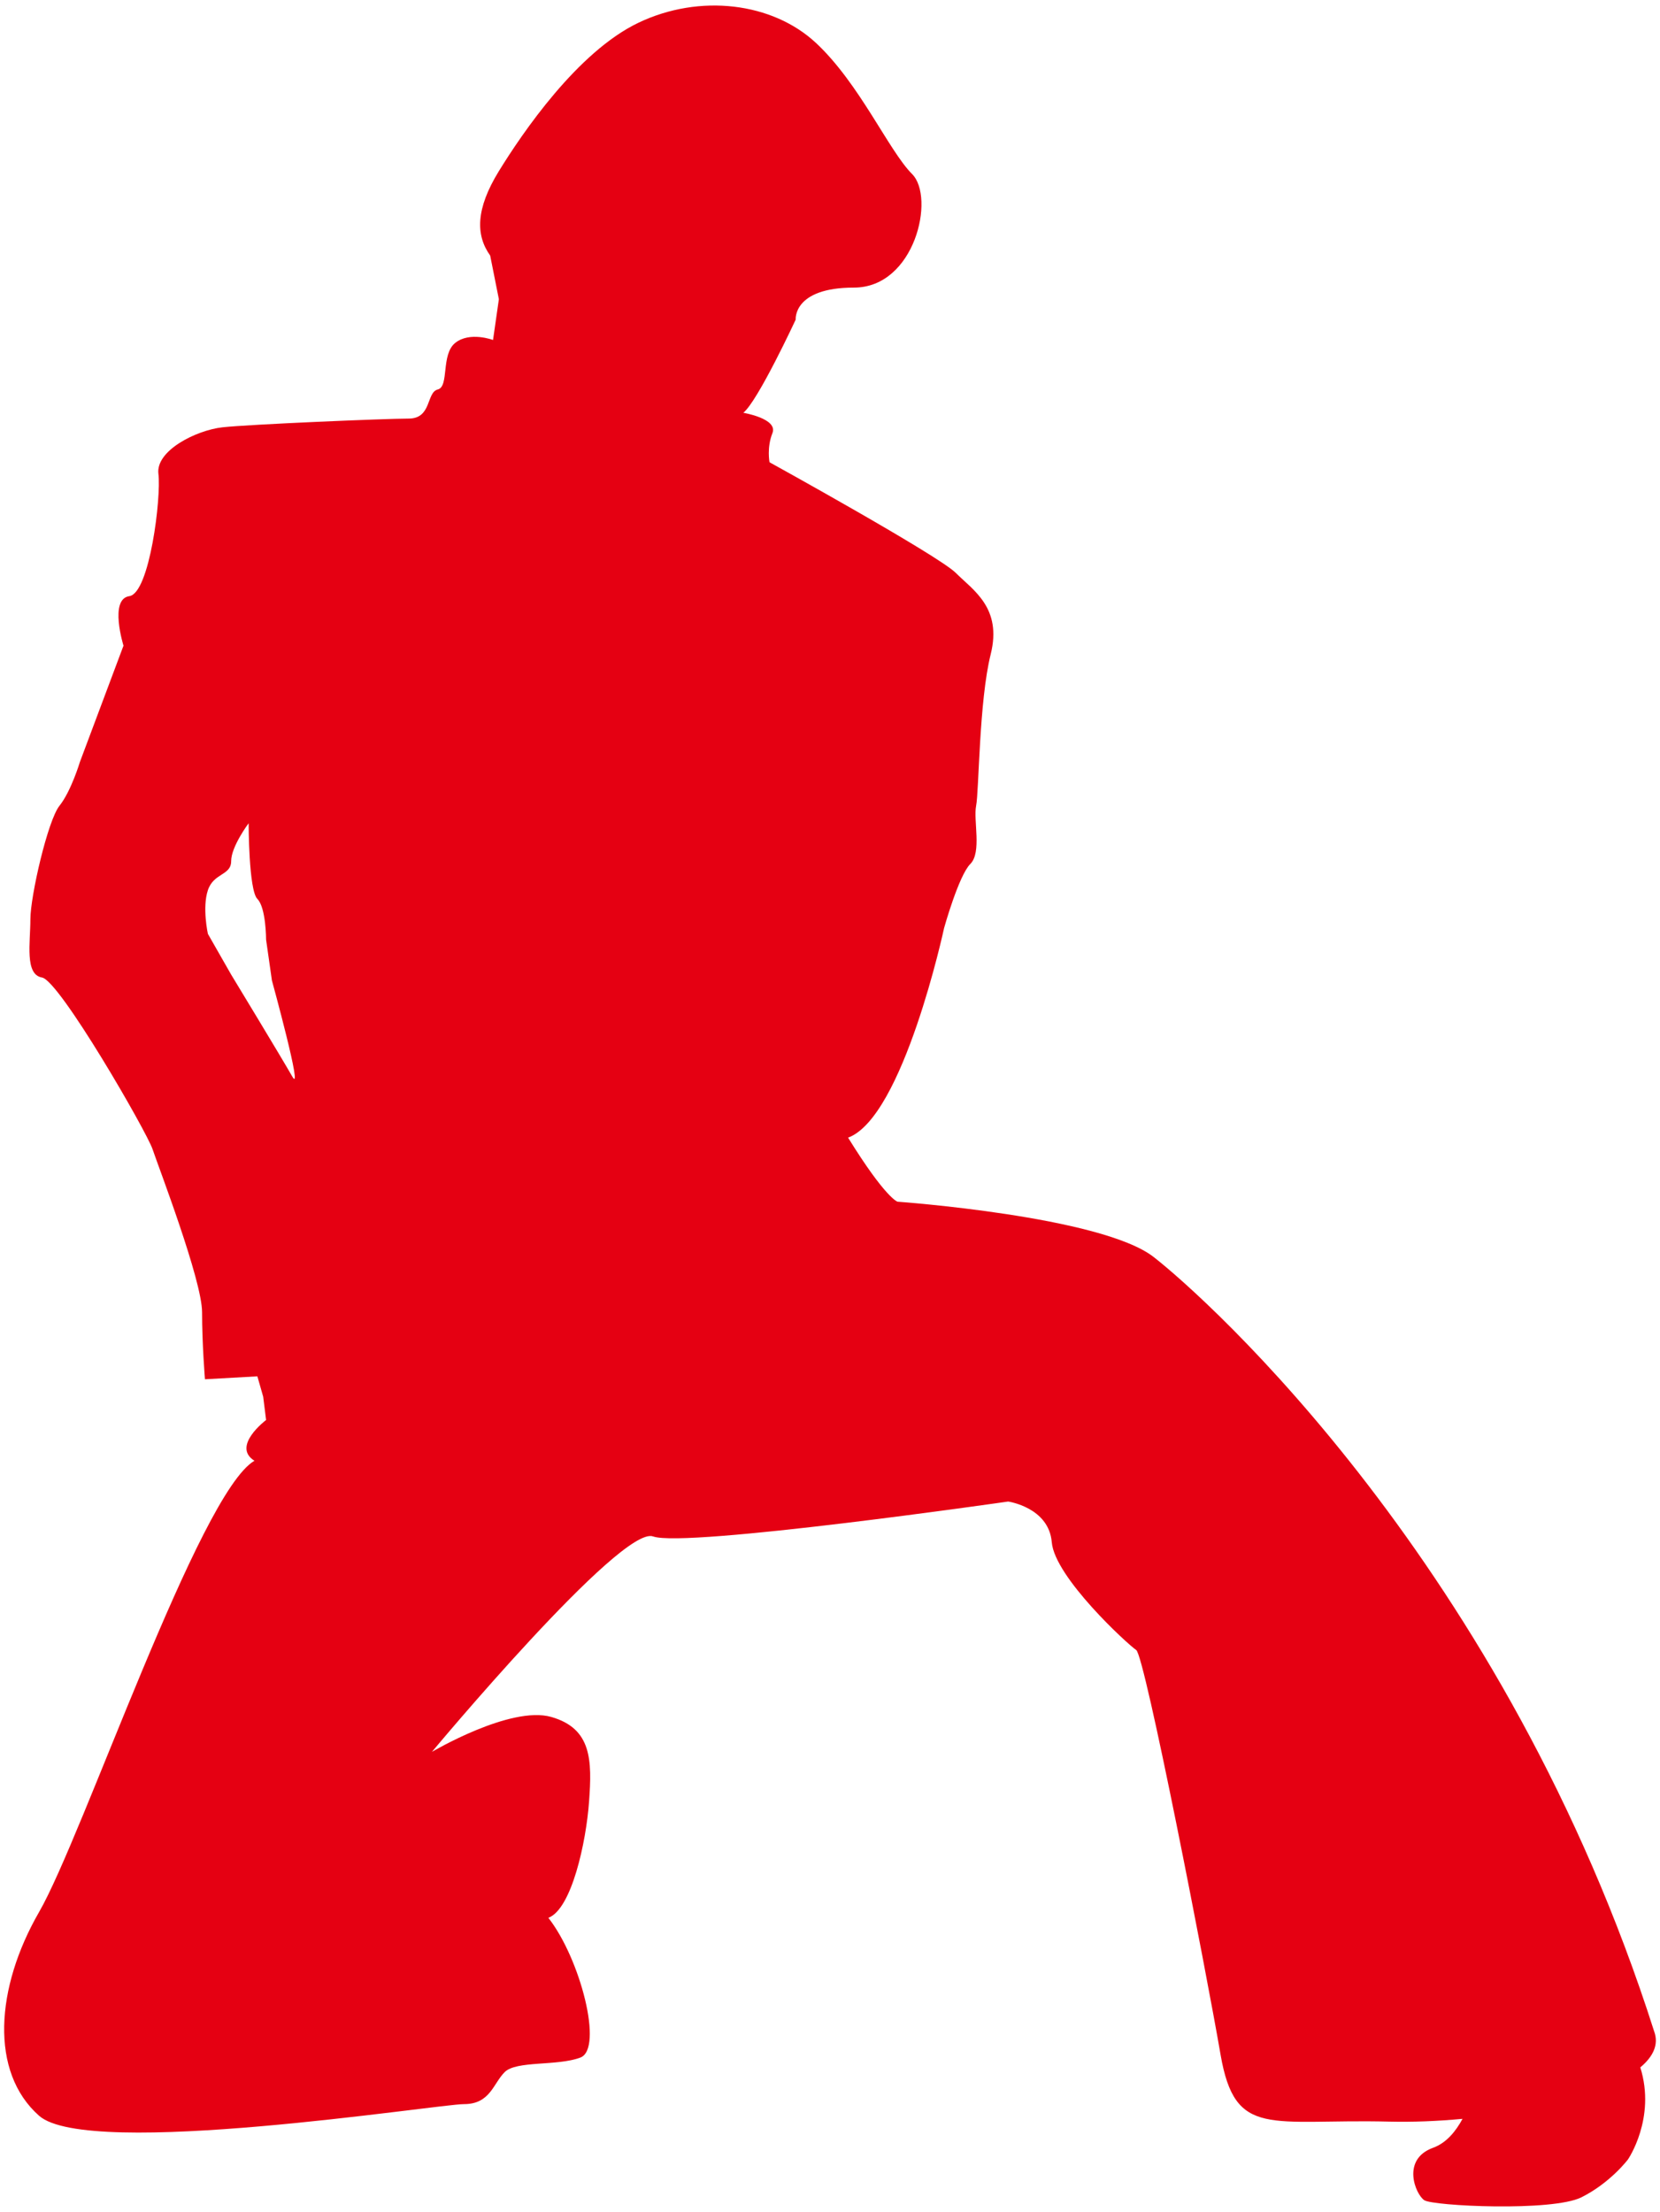 <svg xmlns="http://www.w3.org/2000/svg" viewBox="0 0 600.609 800"><path d="M598.496 734.687c-53.698-168.461-162.143-265.321-181.091-280.07-18.948-14.749-92.653-20-92.653-20s-4.215-1.059-17.905-23.163c20.008-7.37 34.741-75.817 34.741-75.817s5.275-18.948 9.482-23.163c4.216-4.216 1.052-15.793 2.104-21.052 1.052-5.267 1.052-37.896 5.267-54.757 4.216-16.844-6.319-23.155-12.637-29.474-6.311-6.319-67.378-40.007-67.378-40.007s-1.052-5.267 1.051-10.534c2.104-5.258-10.534-7.361-10.534-7.361 5.267-4.216 18.949-33.689 18.949-33.689s-1.052-11.586 21.067-11.586c22.104 0 29.474-32.637 21.052-41.067-8.43-8.426-18.955-32.638-34.741-47.379C279.477.83 253.15-2.329 231.047 8.201c-22.111 10.53-42.12 40.003-50.549 53.692-8.422 13.69-8.422 23.156-3.147 30.534l3.147 15.785-2.112 14.748s-8.414-3.163-13.673 1.052c-5.267 4.215-2.104 15.792-6.319 16.844-4.215 1.051-2.111 10.534-10.534 10.534-8.414 0-57.903 2.095-67.386 3.155-9.473 1.06-24.214 8.422-23.155 16.844 1.052 8.43-3.155 43.171-10.525 44.223-7.378 1.044-2.112 17.905-2.112 17.905L28.89 275.635s-3.156 10.518-7.371 15.785c-4.216 5.259-10.526 32.638-10.526 41.06 0 8.422-2.112 19.999 4.207 21.06 6.319 1.051 37.905 55.8 40.008 62.119 2.111 6.31 17.904 47.378 17.904 58.955 0 11.578 1.044 24.224 1.044 24.224l18.964-1.06 2.104 7.371 1.051 8.422s-12.637 9.482-4.214 14.741c-20 11.577-62.112 135.824-77.912 163.194-15.793 27.378-17.897 57.904 0 73.705 17.896 15.793 144.246-4.215 153.72-4.215 9.483 0 10.518-7.37 14.734-11.586 4.215-4.207 18.963-2.096 27.378-5.251 8.422-3.164 0-35.801-11.578-50.542 8.422-3.155 13.681-27.379 14.732-42.111 1.06-14.749 1.052-26.326-13.673-30.534-14.748-4.215-43.179 12.621-43.179 12.621s68.438-82.119 80.016-77.912c11.593 4.215 128.454-12.622 128.454-12.622s14.741 2.096 15.792 14.734c1.061 12.637 27.379 36.852 30.543 38.964 3.147 2.095 25.267 115.816 30.525 146.343 5.267 30.533 17.905 23.162 61.076 24.223 8.39.202 17.427-.154 26.472-1.003-2.443 4.499-5.801 8.706-10.687 10.477-11.57 4.207-6.319 16.844-3.164 18.948 3.164 2.111 46.327 4.208 56.86-1.043 10.534-5.267 16.845-13.698 16.845-13.698s10.235-14.886 4.466-33.292c4.691-3.915 6.754-8.3 5.015-13.025zM105.749 389.343c-4.215-7.379-22.111-36.853-22.111-36.853l-8.422-14.741s-2.104-9.482 0-15.793c2.111-6.311 8.422-5.267 8.422-10.526 0-5.267 6.319-13.69 6.319-13.69s0 24.215 3.163 27.379c3.155 3.155 3.155 14.732 3.155 14.732l2.105 14.741c-.001.002 11.576 42.121 7.369 34.751z" fill="#e50012"/></svg>